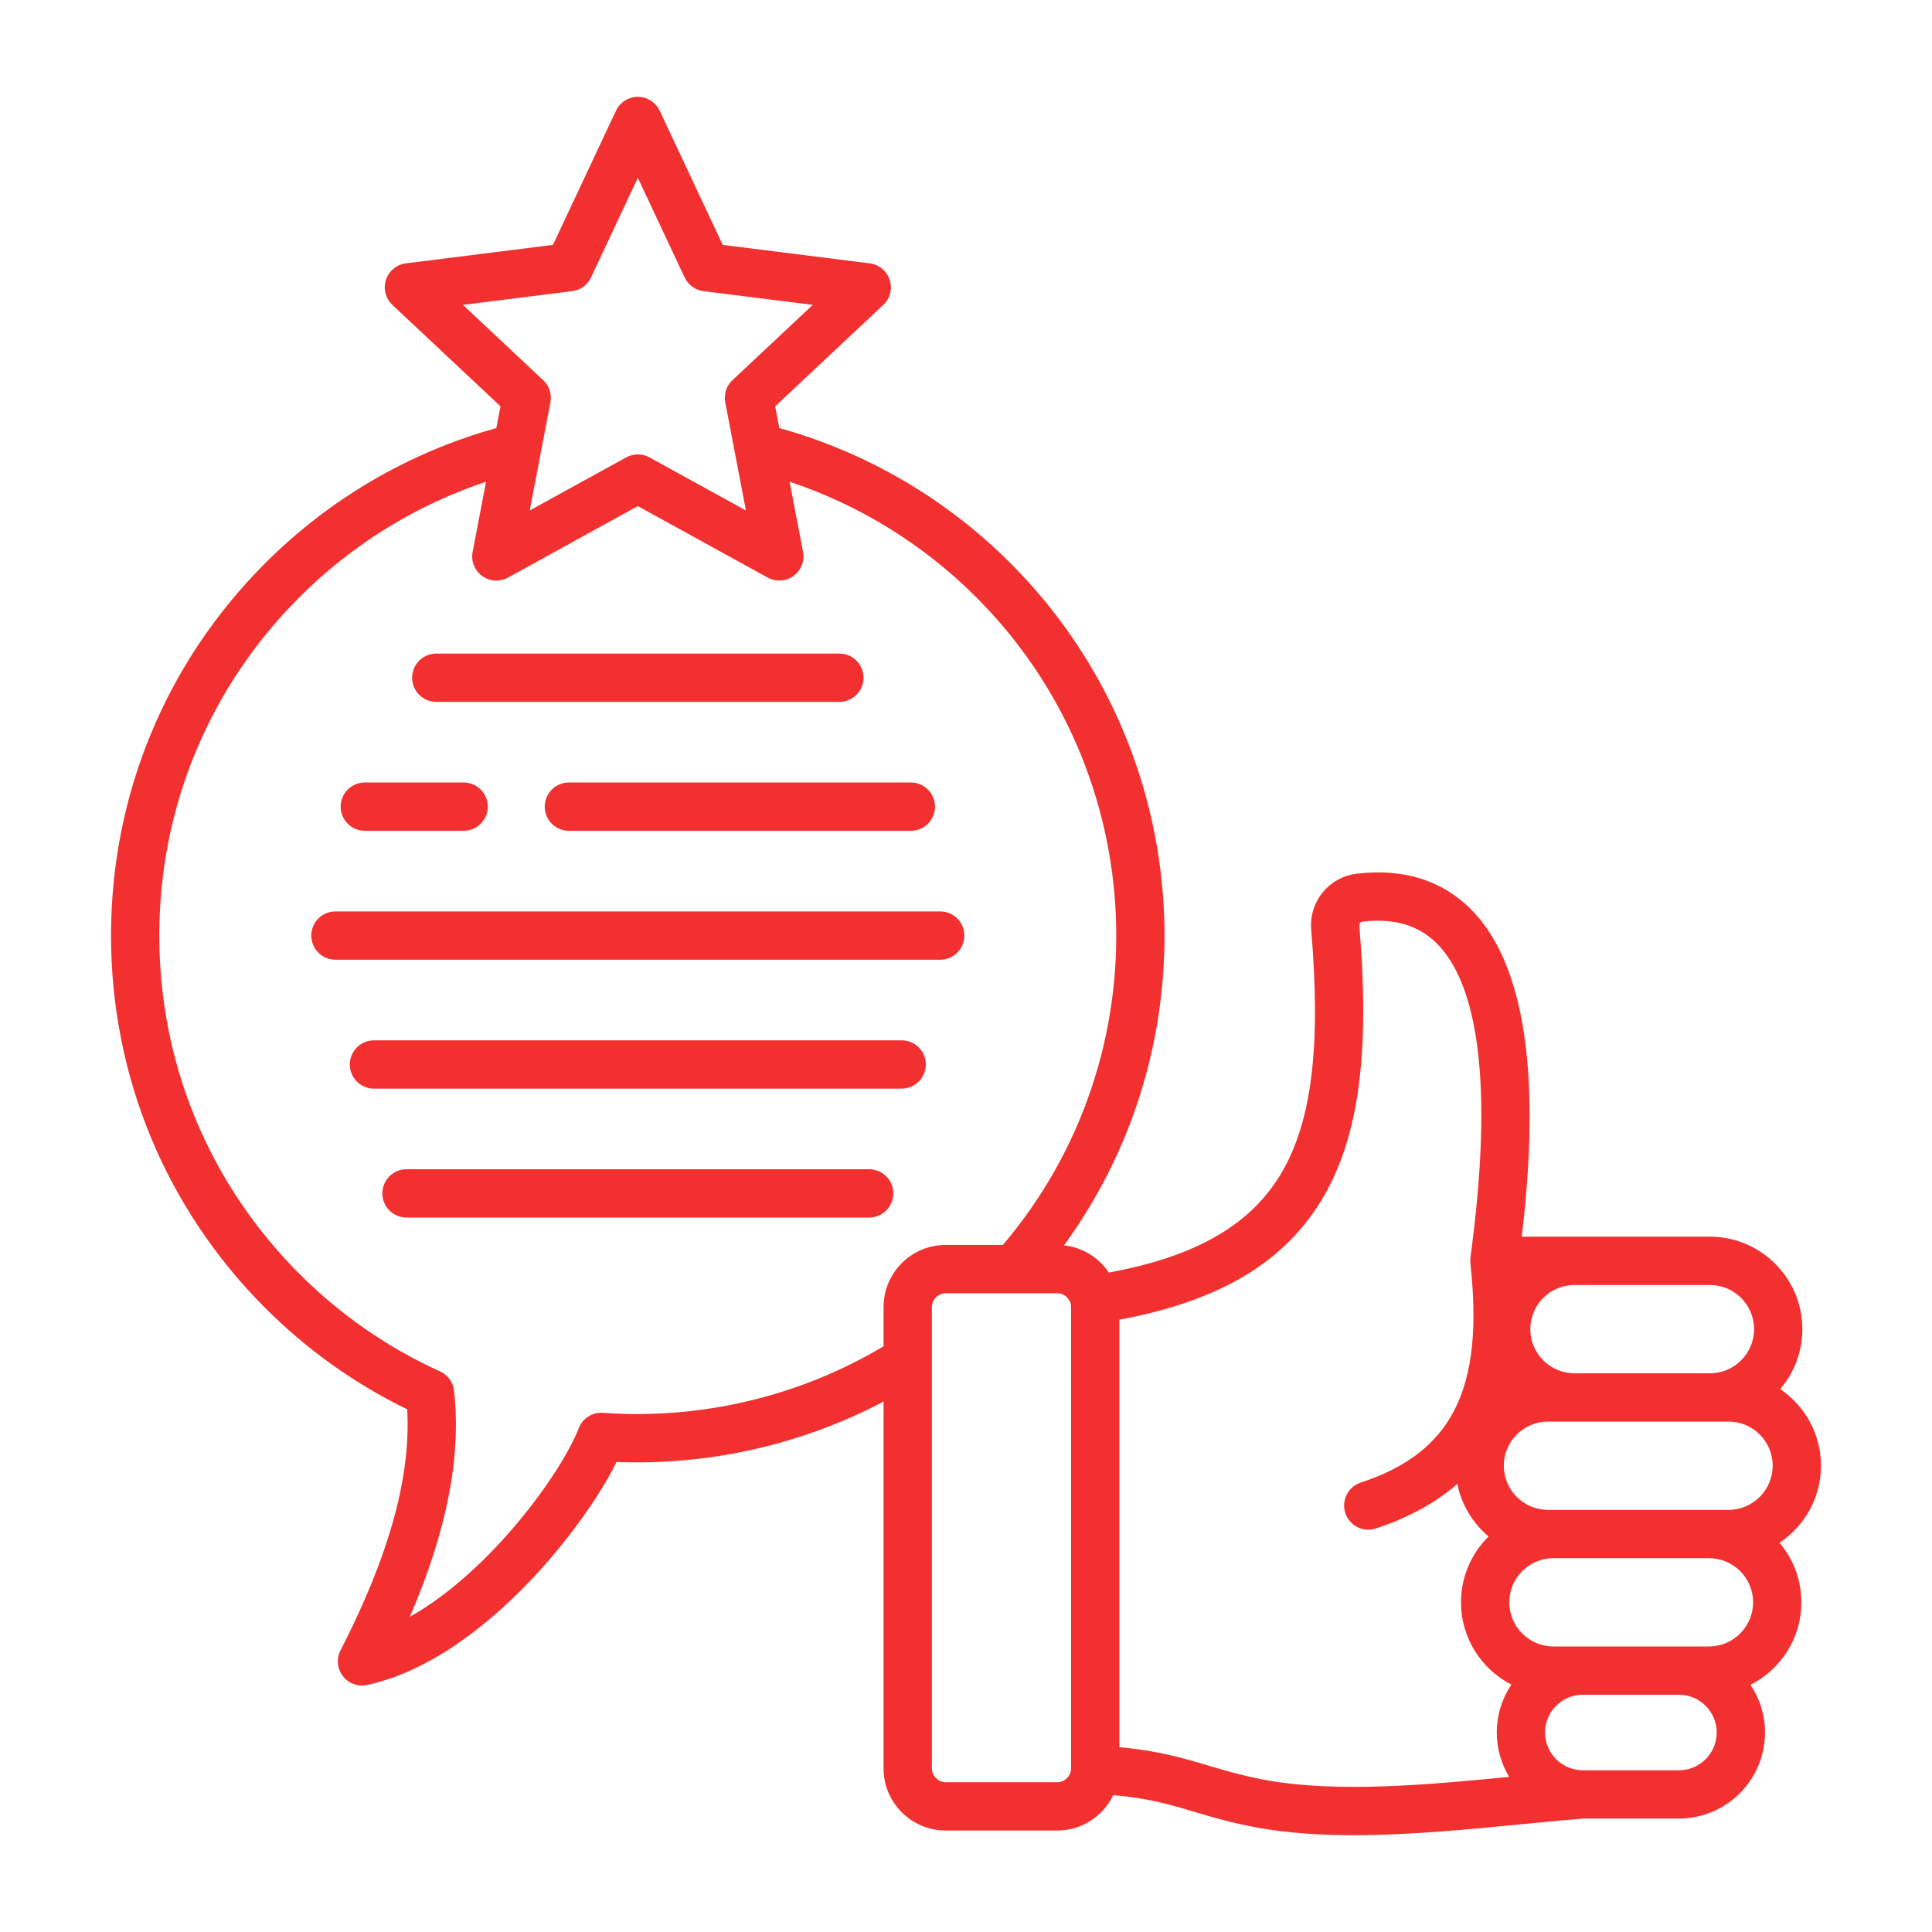 <?xml version="1.0" encoding="utf-8"?>
<!-- Generator: Adobe Illustrator 15.0.0, SVG Export Plug-In  -->
<!DOCTYPE svg PUBLIC "-//W3C//DTD SVG 1.1//EN" "http://www.w3.org/Graphics/SVG/1.1/DTD/svg11.dtd">
<svg version="1.1"
	 xmlns="http://www.w3.org/2000/svg" xmlns:xlink="http://www.w3.org/1999/xlink" xmlns:a="http://ns.adobe.com/AdobeSVGViewerExtensions/3.0/"
	 x="0px" y="0px" width="130px" height="130px" viewBox="-7.471 -6.517 130 130" enable-background="new -7.471 -6.517 130 130"
	 xml:space="preserve">
<defs>
</defs>
<path fill="#F23030" d="M115.058,92.108c0-2.144-1.089-4.036-2.744-5.156c0.931-1.087,1.492-2.495,1.492-4.035
	c0-3.43-2.79-6.22-6.22-6.22H94.924c0.692-5.86,1.54-16.991-3.378-21.988c-1.944-1.976-4.525-2.798-7.679-2.444
	c-1.904,0.213-3.271,1.877-3.109,3.786c0.656,7.793,0.05,12.819-1.966,16.296c-2.042,3.524-5.762,5.688-11.652,6.762
	c-0.671-0.999-1.761-1.692-3.016-1.829c10.149-13.927,8.82-33.479-3.611-45.911c-4.33-4.329-9.686-7.454-15.545-9.083l-0.28-1.463
	l7.274-6.822c0.459-0.431,0.628-1.088,0.434-1.687c-0.195-0.599-0.718-1.031-1.343-1.11L41.159,9.96l-4.241-9.027
	C36.65,0.364,36.077,0,35.448,0c-0.63,0-1.203,0.364-1.471,0.934L29.736,9.96l-9.895,1.244c-0.625,0.079-1.148,0.511-1.342,1.11
	c-0.195,0.599-0.026,1.256,0.434,1.687l7.274,6.822l-0.28,1.463c-5.859,1.629-11.216,4.754-15.545,9.083
	C3.688,38.065,0,46.967,0,56.435s3.687,18.371,10.382,25.066c2.804,2.804,6.012,5.092,9.546,6.812
	c0.262,4.519-1.211,9.837-4.486,16.22c-0.287,0.559-0.226,1.233,0.157,1.731c0.311,0.405,0.79,0.636,1.288,0.636
	c0.114,0,0.229-0.013,0.343-0.038c4.507-0.975,8.506-4.403,11.067-7.107c2.375-2.51,4.551-5.533,5.718-7.9
	c6.231,0.248,12.479-1.174,17.967-4.061v24.684c0,2.303,1.874,4.177,4.177,4.177h7.51c1.66,0,3.092-0.976,3.766-2.381
	c2.356,0.198,3.803,0.628,5.451,1.12c1.232,0.366,2.508,0.747,4.253,1.065c2.032,0.37,4.229,0.51,6.488,0.51
	c3.719,0,7.605-0.379,11.194-0.729c1.502-0.146,2.921-0.284,4.279-0.391h6.402c3.192,0,5.789-2.598,5.789-5.79
	c0-1.186-0.359-2.289-0.974-3.208c2.028-1.026,3.421-3.129,3.421-5.552c0-1.526-0.553-2.924-1.469-4.008
	C113.95,96.175,115.058,94.27,115.058,92.108L115.058,92.108z M96.689,95.079c-1.638,0-2.972-1.333-2.972-2.971
	c0-1.639,1.334-2.971,2.972-2.971h12.149c1.638,0,2.971,1.332,2.971,2.971c0,1.638-1.333,2.971-2.971,2.971H96.689z M107.586,79.947
	c1.64,0,2.971,1.332,2.971,2.971c0,1.637-1.331,2.971-2.971,2.971h-9.115c-1.637,0-2.971-1.334-2.971-2.971
	c0-1.639,1.334-2.971,2.971-2.971H107.586z M23.677,13.997l7.352-0.924c0.552-0.069,1.031-0.417,1.268-0.921l3.15-6.707l3.15,6.707
	c0.237,0.504,0.715,0.852,1.268,0.921l7.352,0.924l-5.404,5.069c-0.406,0.381-0.589,0.943-0.484,1.49l1.393,7.277l-6.491-3.573
	c-0.244-0.135-0.514-0.202-0.783-0.202c-0.27,0-0.54,0.067-0.784,0.202l-6.491,3.573l1.393-7.277
	c0.105-0.547-0.078-1.109-0.484-1.49L23.677,13.997z M33.104,88.549c-0.717-0.052-1.377,0.369-1.634,1.037
	c-1.124,2.924-5.892,9.608-11.367,12.692c2.497-5.779,3.473-10.784,2.979-15.217c-0.063-0.569-0.422-1.063-0.944-1.3
	c-3.521-1.597-6.704-3.805-9.459-6.559c-6.082-6.081-9.431-14.167-9.431-22.768c0-8.601,3.349-16.687,9.431-22.768
	c3.544-3.545,7.847-6.198,12.556-7.771l-0.904,4.723c-0.118,0.619,0.131,1.25,0.64,1.62c0.509,0.371,1.187,0.412,1.739,0.109
	l8.737-4.81l8.736,4.81c0.245,0.135,0.515,0.201,0.783,0.201c0.337,0,0.672-0.104,0.955-0.31c0.509-0.37,0.759-1.001,0.641-1.62
	l-0.904-4.723c4.709,1.573,9.012,4.227,12.557,7.771c11.864,11.865,12.598,30.873,1.796,43.586H56.16
	c-2.304,0-4.177,1.874-4.177,4.177v2.641C46.355,87.439,39.687,89.027,33.104,88.549L33.104,88.549z M64.598,112.477
	c0,0.503-0.425,0.928-0.928,0.928H56.16c-0.503,0-0.928-0.425-0.928-0.928V81.431c0-0.503,0.425-0.927,0.928-0.927h7.511
	c0.503,0,0.928,0.424,0.928,0.927V112.477z M77.721,113.262c-1.57-0.287-2.758-0.641-3.905-0.983
	c-1.647-0.491-3.348-0.996-5.969-1.231V82.282c6.825-1.264,11.217-3.924,13.758-8.305c2.368-4.088,3.106-9.701,2.391-18.198
	c-0.012-0.141,0.093-0.269,0.235-0.285c2.139-0.239,3.774,0.249,5,1.494c4.389,4.458,2.773,17.004,2.242,21.126
	c0,0.007,0,0.014-0.002,0.021c-0.003,0.035-0.005,0.071-0.007,0.107c-0.002,0.022-0.003,0.044-0.004,0.065
	c0,0.032,0.002,0.063,0.004,0.096c0.002,0.025,0.002,0.051,0.005,0.076c0.001,0.007,0.001,0.013,0.001,0.019
	c0.923,8.444-1.216,12.717-7.383,14.746c-0.853,0.28-1.315,1.198-1.035,2.052c0.225,0.683,0.86,1.116,1.543,1.116
	c0.167,0,0.339-0.026,0.508-0.082c2.309-0.76,4.103-1.786,5.486-2.999c0.282,1.409,1.043,2.646,2.104,3.539
	c-1.146,1.129-1.857,2.697-1.857,4.429c0,2.411,1.38,4.504,3.391,5.536c-0.621,0.922-0.983,2.03-0.983,3.224
	c0,1.093,0.305,2.115,0.834,2.988C88.626,113.577,82.528,114.138,77.721,113.262L77.721,113.262z M105.504,112.6h-6.473
	c-1.4,0-2.54-1.141-2.54-2.541s1.14-2.54,2.54-2.54h6.473c1.4,0,2.539,1.139,2.539,2.54
	C108.043,111.459,106.905,112.6,105.504,112.6z M107.521,104.27H97.056c-1.64,0-2.971-1.333-2.971-2.971s1.331-2.971,2.971-2.971
	h10.465c1.639,0,2.971,1.332,2.971,2.971C110.492,102.936,109.16,104.27,107.521,104.27z M30.808,46.136h23.011
	c0.897,0,1.625,0.728,1.625,1.625c0,0.897-0.728,1.625-1.625,1.625H30.808c-0.897,0-1.625-0.727-1.625-1.625
	C29.184,46.863,29.911,46.136,30.808,46.136z M20.261,39.086c0-0.897,0.728-1.625,1.625-1.625h27.123
	c0.897,0,1.625,0.728,1.625,1.625s-0.727,1.625-1.625,1.625H21.886C20.989,40.71,20.261,39.983,20.261,39.086z M51.013,75.409
	H19.882c-0.897,0-1.625-0.728-1.625-1.624c0-0.898,0.727-1.625,1.625-1.625h31.131c0.897,0,1.625,0.727,1.625,1.625
	C52.638,74.682,51.91,75.409,51.013,75.409z M53.202,66.734H17.693c-0.897,0-1.625-0.728-1.625-1.624
	c0-0.898,0.728-1.625,1.625-1.625h35.508c0.897,0,1.625,0.727,1.625,1.625C54.826,66.007,54.099,66.734,53.202,66.734z
	 M55.795,58.06H15.1c-0.897,0-1.625-0.727-1.625-1.625s0.728-1.625,1.625-1.625h40.695c0.897,0,1.625,0.727,1.625,1.625
	S56.692,58.06,55.795,58.06z M15.451,47.76c0-0.897,0.728-1.625,1.625-1.625h6.651c0.897,0,1.625,0.728,1.625,1.625
	c0,0.897-0.727,1.625-1.625,1.625h-6.651C16.179,49.385,15.451,48.658,15.451,47.76z"/>
</svg>
